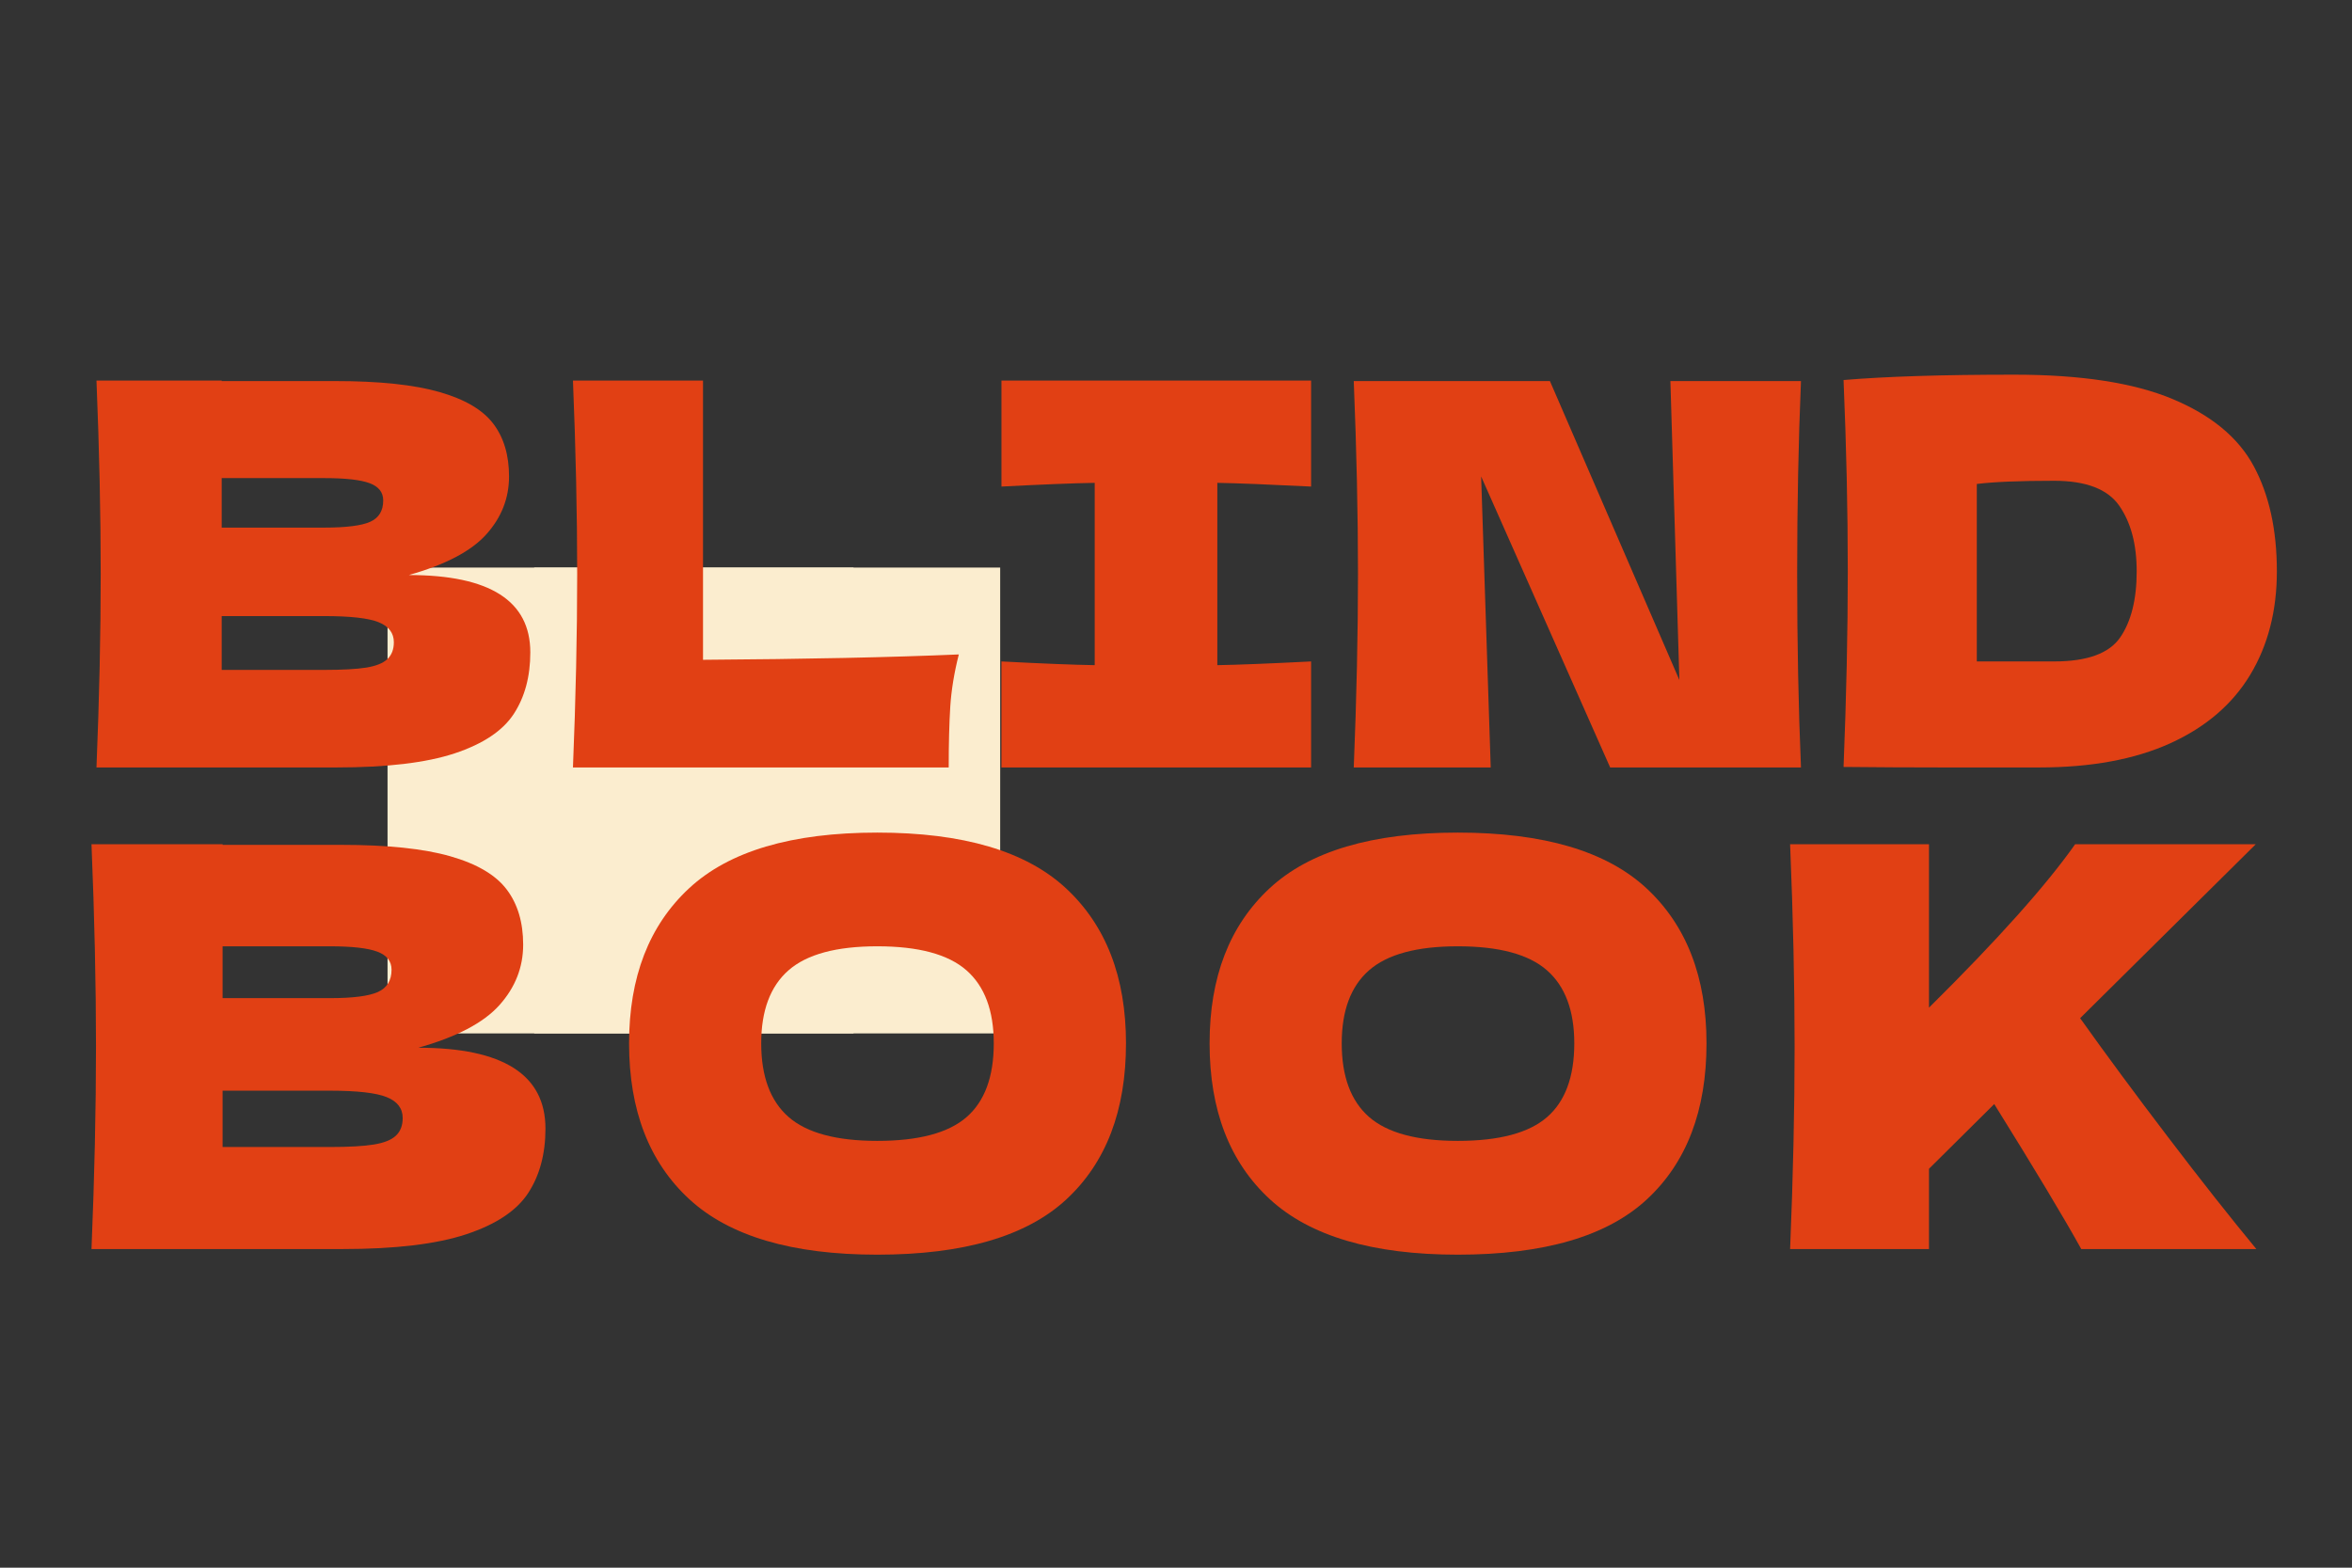 <svg xmlns="http://www.w3.org/2000/svg" xmlns:xlink="http://www.w3.org/1999/xlink" width="567" zoomAndPan="magnify" viewBox="0 0 425.25 283.5" height="378" preserveAspectRatio="xMidYMid meet" version="1.0"><rect x="0" y="0" width="425.25" height="283.5" fill="#333333" stroke="none"/><defs><g/><clipPath id="69cd31a807"><path d="M 1.07 0.633 L 85.742 0.633 L 85.742 85 L 1.07 85 Z M 1.07 0.633 " clip-rule="nonzero"/></clipPath><clipPath id="dda3dda38a"><path d="M 27.59 0.633 L 112 0.633 L 112 85 L 27.59 85 Z M 27.59 0.633 " clip-rule="nonzero"/></clipPath><clipPath id="4f345cdad9"><rect x="0" width="113" y="0" height="86"/></clipPath><clipPath id="4fd71c9089"><path d="M 1 0.07 L 405 0.07 L 405 140 L 1 140 Z M 1 0.07 " clip-rule="nonzero"/></clipPath><clipPath id="36a6809ed5"><rect x="0" width="404" y="0" height="140"/></clipPath><clipPath id="f4d0f3e74f"><path d="M 0.457 82 L 407.738 82 L 407.738 229.109 L 0.457 229.109 Z M 0.457 82 " clip-rule="nonzero"/></clipPath><clipPath id="cec8958ebc"><rect x="0" width="408" y="0" height="148"/></clipPath><clipPath id="a59219cbe6"><rect x="0" width="408" y="0" height="230"/></clipPath></defs><g transform="matrix(1, 0, 0, 1, 12, 27)"><g clip-path="url(#a59219cbe6)"><g transform="matrix(1, 0, 0, 1, 57, 75)"><g clip-path="url(#4f345cdad9)"><g clip-path="url(#69cd31a807)"><path fill="#fbedcf" d="M 1.07 0.633 L 85.316 0.633 L 85.316 84.879 L 1.07 84.879 Z M 1.07 0.633 " fill-opacity="1" fill-rule="nonzero"/></g><g clip-path="url(#dda3dda38a)"><path fill="#fbedcf" d="M 27.59 0.633 L 111.836 0.633 L 111.836 84.879 L 27.59 84.879 Z M 27.59 0.633 " fill-opacity="1" fill-rule="nonzero"/></g></g></g><g clip-path="url(#4fd71c9089)"><g transform="matrix(1, 0, 0, 1, 1, 0)"><g clip-path="url(#36a6809ed5)"><g fill="#e14014" fill-opacity="1"><g transform="translate(0.584, 111.787)"><g><path d="M 60.328 -34.797 C 74.973 -34.797 82.297 -30.133 82.297 -20.812 C 82.297 -16.445 81.301 -12.738 79.312 -9.688 C 77.32 -6.633 73.754 -4.254 68.609 -2.547 C 63.473 -0.848 56.344 0 47.219 0 L 3.859 0 C 4.367 -12.469 4.625 -24.129 4.625 -34.984 C 4.625 -45.836 4.367 -57.5 3.859 -69.969 L 26.5 -69.969 L 26.5 -69.875 L 47.031 -69.875 C 55 -69.875 61.281 -69.211 65.875 -67.891 C 70.469 -66.578 73.711 -64.664 75.609 -62.156 C 77.504 -59.656 78.453 -56.477 78.453 -52.625 C 78.453 -48.695 77.082 -45.207 74.344 -42.156 C 71.613 -39.113 66.941 -36.66 60.328 -34.797 Z M 26.5 -52.328 L 26.5 -43.375 L 45 -43.375 C 48.988 -43.375 51.77 -43.723 53.344 -44.422 C 54.914 -45.129 55.703 -46.414 55.703 -48.281 C 55.703 -49.758 54.883 -50.801 53.25 -51.406 C 51.613 -52.02 48.863 -52.328 45 -52.328 Z M 45 -17.641 C 48.344 -17.641 50.895 -17.781 52.656 -18.062 C 54.426 -18.352 55.695 -18.867 56.469 -19.609 C 57.238 -20.348 57.625 -21.359 57.625 -22.641 C 57.625 -24.316 56.707 -25.523 54.875 -26.266 C 53.051 -27.004 49.758 -27.375 45 -27.375 L 26.5 -27.375 L 26.5 -17.641 Z M 45 -17.641 "/></g></g></g><g fill="#e14014" fill-opacity="1"><g transform="translate(86.733, 111.787)"><g><path d="M 27.375 -19.469 C 46 -19.594 61.414 -19.914 73.625 -20.438 C 72.789 -17.156 72.273 -14.004 72.078 -10.984 C 71.891 -7.961 71.797 -4.301 71.797 0 L 3.859 0 C 4.367 -12.469 4.625 -24.129 4.625 -34.984 C 4.625 -45.836 4.367 -57.5 3.859 -69.969 L 27.375 -69.969 Z M 27.375 -19.469 "/></g></g></g><g fill="#e14014" fill-opacity="1"><g transform="translate(164.208, 111.787)"><g><path d="M 59.844 -50.797 C 52.195 -51.18 46.547 -51.406 42.891 -51.469 L 42.891 -18.5 C 46.617 -18.562 52.27 -18.785 59.844 -19.172 L 59.844 0 L 3.859 0 L 3.859 -19.172 C 11.242 -18.785 16.863 -18.562 20.719 -18.5 L 20.719 -51.469 C 16.863 -51.406 11.242 -51.18 3.859 -50.797 L 3.859 -69.969 L 59.844 -69.969 Z M 59.844 -50.797 "/></g></g></g><g fill="#e14014" fill-opacity="1"><g transform="translate(227.904, 111.787)"><g><path d="M 84.719 -69.875 C 84.258 -59.008 84.031 -47.379 84.031 -34.984 C 84.031 -22.516 84.258 -10.852 84.719 0 L 50.219 0 L 26.891 -52.625 L 28.625 0 L 3.859 0 C 4.367 -12.469 4.625 -24.129 4.625 -34.984 C 4.625 -45.773 4.367 -57.406 3.859 -69.875 L 39.328 -69.875 L 62.734 -15.812 L 61.109 -69.875 Z M 84.719 -69.875 "/></g></g></g><g fill="#e14014" fill-opacity="1"><g transform="translate(316.462, 111.787)"><g><path d="M 34.688 -71.031 C 46.77 -71.031 56.312 -69.566 63.312 -66.641 C 70.32 -63.723 75.223 -59.676 78.016 -54.5 C 80.805 -49.32 82.203 -42.977 82.203 -35.469 C 82.203 -28.332 80.598 -22.098 77.391 -16.766 C 74.18 -11.43 69.363 -7.301 62.938 -4.375 C 56.508 -1.457 48.602 0 39.219 0 C 33.5 0 27.688 0 21.781 0 C 15.875 0 9.898 -0.031 3.859 -0.094 C 4.367 -12.75 4.625 -24.539 4.625 -35.469 C 4.625 -46.52 4.367 -58.051 3.859 -70.062 C 11.504 -70.707 21.781 -71.031 34.688 -71.031 Z M 41.922 -19.172 C 47.898 -19.172 51.883 -20.617 53.875 -23.516 C 55.863 -26.41 56.859 -30.395 56.859 -35.469 C 56.859 -40.352 55.812 -44.301 53.719 -47.312 C 51.633 -50.332 47.703 -51.844 41.922 -51.844 C 35.691 -51.844 31.035 -51.648 27.953 -51.266 L 27.953 -19.172 Z M 41.922 -19.172 "/></g></g></g></g></g></g><g clip-path="url(#f4d0f3e74f)"><g transform="matrix(1, 0, 0, 1, 0, 82)"><g clip-path="url(#cec8958ebc)"><g fill="#e14014" fill-opacity="1"><g transform="translate(0.512, 116.878)"><g><path d="M 63.125 -36.406 C 78.445 -36.406 86.109 -31.531 86.109 -21.781 C 86.109 -17.207 85.066 -13.32 82.984 -10.125 C 80.898 -6.938 77.164 -4.453 71.781 -2.672 C 66.406 -0.891 58.945 0 49.406 0 L 4.031 0 C 4.57 -13.039 4.844 -25.238 4.844 -36.594 C 4.844 -47.957 4.57 -60.16 4.031 -73.203 L 27.734 -73.203 L 27.734 -73.094 L 49.203 -73.094 C 57.535 -73.094 64.102 -72.406 68.906 -71.031 C 73.719 -69.656 77.113 -67.656 79.094 -65.031 C 81.082 -62.414 82.078 -59.086 82.078 -55.047 C 82.078 -50.953 80.645 -47.305 77.781 -44.109 C 74.926 -40.922 70.039 -38.352 63.125 -36.406 Z M 27.734 -54.75 L 27.734 -45.375 L 47.094 -45.375 C 51.258 -45.375 54.164 -45.742 55.812 -46.484 C 57.457 -47.223 58.281 -48.566 58.281 -50.516 C 58.281 -52.055 57.422 -53.145 55.703 -53.781 C 53.992 -54.426 51.125 -54.75 47.094 -54.75 Z M 47.094 -18.453 C 50.582 -18.453 53.25 -18.602 55.094 -18.906 C 56.945 -19.207 58.273 -19.742 59.078 -20.516 C 59.891 -21.285 60.297 -22.344 60.297 -23.688 C 60.297 -25.438 59.336 -26.695 57.422 -27.469 C 55.504 -28.25 52.062 -28.641 47.094 -28.641 L 27.734 -28.641 L 27.734 -18.453 Z M 47.094 -18.453 "/></g></g></g><g fill="#e14014" fill-opacity="1"><g transform="translate(97.708, 116.878)"><g><path d="M 48.906 1.016 C 33.508 1.016 22.18 -2.328 14.922 -9.016 C 7.66 -15.711 4.031 -25.109 4.031 -37.203 C 4.031 -49.172 7.645 -58.516 14.875 -65.234 C 22.102 -71.953 33.445 -75.312 48.906 -75.312 C 64.426 -75.312 75.801 -71.953 83.031 -65.234 C 90.258 -58.516 93.875 -49.172 93.875 -37.203 C 93.875 -25.035 90.273 -15.625 83.078 -8.969 C 75.891 -2.312 64.5 1.016 48.906 1.016 Z M 48.906 -19.562 C 56.363 -19.562 61.738 -20.988 65.031 -23.844 C 68.32 -26.695 69.969 -31.148 69.969 -37.203 C 69.969 -43.117 68.32 -47.52 65.031 -50.406 C 61.738 -53.301 56.363 -54.75 48.906 -54.75 C 41.508 -54.75 36.16 -53.301 32.859 -50.406 C 29.566 -47.52 27.922 -43.117 27.922 -37.203 C 27.922 -31.223 29.566 -26.785 32.859 -23.891 C 36.16 -21.004 41.508 -19.562 48.906 -19.562 Z M 48.906 -19.562 "/></g></g></g><g fill="#e14014" fill-opacity="1"><g transform="translate(202.667, 116.878)"><g><path d="M 48.906 1.016 C 33.508 1.016 22.18 -2.328 14.922 -9.016 C 7.66 -15.711 4.031 -25.109 4.031 -37.203 C 4.031 -49.172 7.645 -58.516 14.875 -65.234 C 22.102 -71.953 33.445 -75.312 48.906 -75.312 C 64.426 -75.312 75.801 -71.953 83.031 -65.234 C 90.258 -58.516 93.875 -49.172 93.875 -37.203 C 93.875 -25.035 90.273 -15.625 83.078 -8.969 C 75.891 -2.312 64.5 1.016 48.906 1.016 Z M 48.906 -19.562 C 56.363 -19.562 61.738 -20.988 65.031 -23.844 C 68.32 -26.695 69.969 -31.148 69.969 -37.203 C 69.969 -43.117 68.32 -47.52 65.031 -50.406 C 61.738 -53.301 56.363 -54.75 48.906 -54.75 C 41.508 -54.75 36.16 -53.301 32.859 -50.406 C 29.566 -47.52 27.922 -43.117 27.922 -37.203 C 27.922 -31.223 29.566 -26.785 32.859 -23.891 C 36.16 -21.004 41.508 -19.562 48.906 -19.562 Z M 48.906 -19.562 "/></g></g></g><g fill="#e14014" fill-opacity="1"><g transform="translate(307.627, 116.878)"><g><path d="M 56.672 0 C 53.504 -5.719 48.258 -14.457 40.938 -26.219 L 29.141 -14.516 L 29.141 0 L 4.031 0 C 4.57 -13.039 4.844 -25.238 4.844 -36.594 C 4.844 -47.957 4.57 -60.16 4.031 -73.203 L 29.141 -73.203 L 29.141 -43.656 C 41.504 -55.895 50.312 -65.742 55.562 -73.203 L 88.219 -73.203 L 56.469 -41.75 C 61.164 -35.156 66.457 -27.992 72.344 -20.266 C 78.227 -12.535 83.555 -5.781 88.328 0 Z M 56.672 0 "/></g></g></g></g></g></g></g></g></svg>